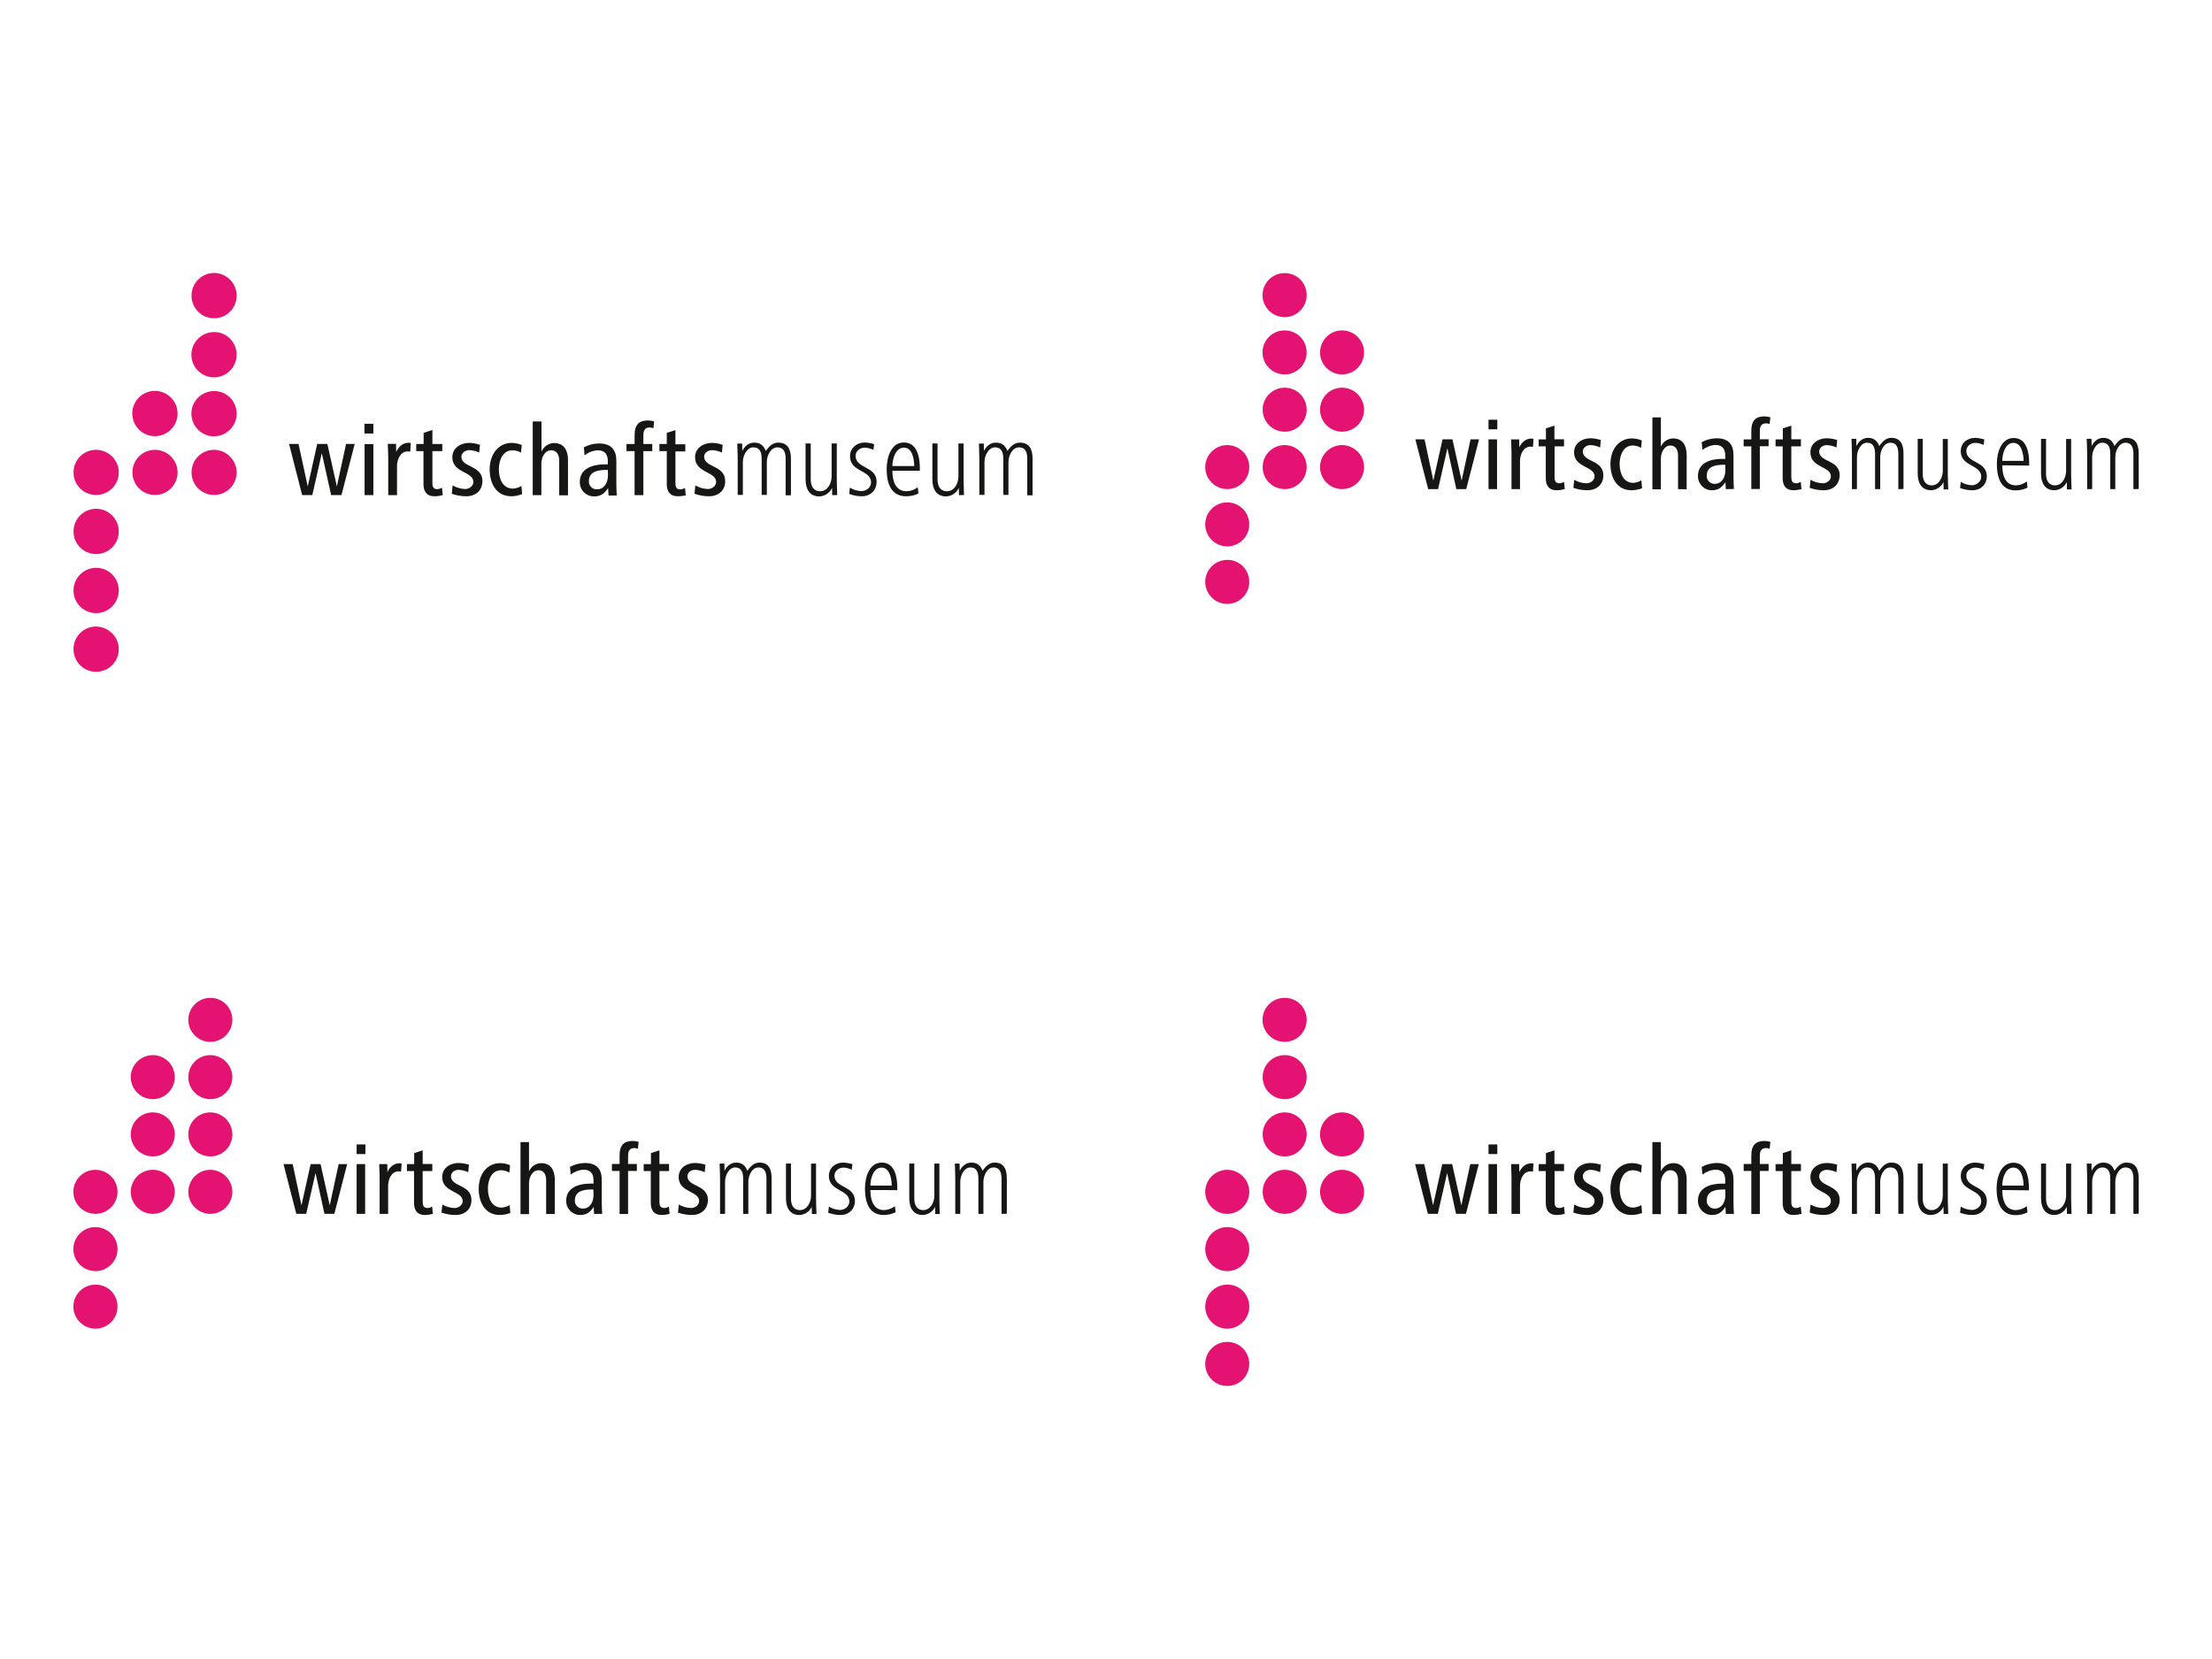<?xml version="1.0" encoding="utf-8"?>
<!-- Generator: Adobe Illustrator 24.2.3, SVG Export Plug-In . SVG Version: 6.00 Build 0)  -->
<svg version="1.1" id="Ebene_1" xmlns="http://www.w3.org/2000/svg" xmlns:xlink="http://www.w3.org/1999/xlink" x="0px" y="0px"
	 viewBox="0 0 1587.4 1190.6" style="enable-background:new 0 0 1587.4 1190.6;" xml:space="preserve">
<style type="text/css">
	.st0{fill:#FFFFFF;enable-background:new    ;}
	.st1{fill:#E41270;}
	.st2{fill:#161615;}
</style>
<rect id="Rechteck_263" y="0" class="st0" width="1587.4" height="1190.6"/>
<g>
	<g id="Gruppe_402" transform="translate(124.638 171.1)">
		<g id="Gruppe_400" transform="translate(0 0)">
			<path id="Pfad_341" class="st1" d="M-39.4,167.9c0,8.9-7.2,16.2-16.2,16.2s-16.3-7.1-16.3-16.2c0-8.9,7.2-16.2,16.2-16.2l0,0
				C-46.7,151.8-39.4,159-39.4,167.9L-39.4,167.9"/>
			<path id="Pfad_342" class="st1" d="M-39.4,210.3c0,8.9-7.2,16.2-16.2,16.2s-16.3-7.2-16.3-16.2s7.2-16.2,16.2-16.3l0,0
				C-46.7,194-39.4,201.3-39.4,210.3"/>
			<path id="Pfad_343" class="st1" d="M-39.4,252.6c0,8.9-7.2,16.3-16.2,16.3s-16.3-7.2-16.3-16.2c0-8.9,7.2-16.3,16.2-16.3l0,0
				C-46.7,236.3-39.4,243.6-39.4,252.6L-39.4,252.6"/>
			<path id="Pfad_344" class="st1" d="M2.8,167.9c0,8.9-7.2,16.2-16.2,16.2s-16.2-7.2-16.2-16.2s7.2-16.2,16.2-16.2l0,0
				C-4.4,151.8,2.8,159,2.8,167.9L2.8,167.9"/>
			<path id="Pfad_345" class="st1" d="M45.2,41.1C45.2,50,38,57.3,29,57.3S12.8,50,12.8,41c0-8.9,7.2-16.2,16.2-16.2
				C37.9,24.8,45.2,32.1,45.2,41.1C45.2,41,45.2,41,45.2,41.1"/>
			<path id="Pfad_346" class="st1" d="M45.2,83.4c0,8.9-7.2,16.3-16.2,16.3s-16.3-7.2-16.3-16.2S20,67.2,29,67.2l0,0
				C37.9,67.1,45.2,74.5,45.2,83.4"/>
			<path id="Pfad_347" class="st1" d="M45.2,125.7c0,8.9-7.2,16.2-16.2,16.3c-8.9,0.1-16.2-7.2-16.3-16.2S20,109.6,29,109.5l0,0
				C37.9,109.5,45.2,116.7,45.2,125.7L45.2,125.7"/>
			<path id="Pfad_348" class="st1" d="M45.2,167.9c0,8.9-7.2,16.2-16.2,16.2s-16.2-7.2-16.2-16.2S20,151.7,29,151.7
				C37.9,151.8,45.1,159,45.2,167.9L45.2,167.9"/>
			<path id="Pfad_349" class="st1" d="M-39.4,294.8c0,8.9-7.2,16.2-16.3,16.2c-8.9,0-16.2-7.2-16.2-16.3c0-8.9,7.2-16.2,16.2-16.2
				C-46.7,278.7-39.4,285.9-39.4,294.8L-39.4,294.8"/>
			<path id="Pfad_350" class="st1" d="M2.8,125.7c0,8.9-7.2,16.2-16.3,16.2c-8.9,0-16.2-7.2-16.2-16.3c0-8.9,7.2-16.2,16.2-16.2
				C-4.4,109.5,2.8,116.7,2.8,125.7"/>
		</g>
		<path id="Pfad_351" class="st2" d="M120.4,184.2H113l-6.7-30.1l-6.8,30.1h-7.3l-9.4-36.7h6.8l6.6,30.5l6.8-30.5h7.3l6.8,30.5
			l6.6-30.5h6.2L120.4,184.2z"/>
		<path id="Pfad_352" class="st2" d="M137,147.6h6.3v36.6H137V147.6z M136.9,133h6.4v7h-6.4V133z"/>
		<g id="Gruppe_401" transform="translate(199.563 93.539)">
			<path id="Pfad_353" class="st2" d="M-29.8,59.5c-0.6-0.1-1.2-0.2-1.8-0.2c-5.5,0-7.7,6.1-7.7,10.8v20.6h-6.3V64.1
				c0-3.4-0.2-6.8-0.3-10.2h5.9l0.1,5.8c1.7-3.7,4.7-6.6,8.9-6.6c0.6,0,1,0.1,1.6,0.2L-29.8,59.5z"/>
			<path id="Pfad_354" class="st2" d="M-12.4,91.5c-5.7,0-7.9-3.6-7.9-8.8V59.1h-5.2V54h5.3v-8l6.3-2.1V54h7.1v5.1h-7.1v22.2
				c0,2.8,0.2,5.1,3.6,5.1c1.1-0.1,2.3-0.5,3.3-1l0.5,5.3C-8.4,91.2-10.4,91.5-12.4,91.5"/>
			<path id="Pfad_355" class="st2" d="M10.4,91.5c-3.5,0-7-0.6-10.4-1.8l0.6-6c2.7,1.6,5.9,2.5,9,2.6c2.8,0,5.9-2,5.9-5.1
				c0-7.6-15.1-6.3-15.1-17.7c0-6.8,6.2-10.3,12-10.3c2.6,0,5.3,0.5,7.8,1.4l-0.5,5.5c-2.3-1-4.6-1.6-7-1.7c-2.8,0-5.8,1.8-5.8,4.7
				C6.9,71,22,69.2,22,80.5C22,87.4,17.1,91.5,10.4,91.5"/>
			<path id="Pfad_356" class="st2" d="M42.8,91.5c-11,0-15.6-9.4-15.6-19.3c0-10.7,6.2-19,15.8-19c2.5,0,5,0.6,7.2,1.5l-0.5,5.5
				c-1.8-1.1-4-1.7-6.2-1.7c-7.1,0-9.7,7.5-9.7,13.6C33.8,78.7,36.3,86,44,86c2.1-0.1,4.2-0.8,6-1.9l0.5,5.8
				C48.1,90.9,45.5,91.5,42.8,91.5"/>
			<path id="Pfad_357" class="st2" d="M77.1,90.7V65.8c0-3.8-1.6-7.3-5.8-7.3c-4.7,0-7,5.4-7,9.4v22.8h-6.2V37.8h6.3v21.6
				c1.6-3.6,5.1-6,8.9-6.1c7.5,0,10.1,5.5,10.1,12.2v25.3h-6.3C77.1,90.8,77.1,90.7,77.1,90.7z"/>
			<path id="Pfad_358" class="st2" d="M112,72.6h-1.1c-5.8,0-12.5,1-12.5,8c-0.2,3.1,2.1,5.7,5.2,5.9c0.2,0,0.5,0,0.7,0
				c5.4,0,7.8-5.2,7.8-10.1L112,72.6L112,72.6z M112.5,90.7l-0.3-5.1c-2.5,3.8-5.2,6-9.9,6c-5.7,0.1-10.3-4.3-10.4-9.9
				c0-0.2,0-0.3,0-0.6c0-9.8,9.7-12.5,17.7-12.5h2.4v-2.1c0-4.7-1.8-8-7.2-8c-3.5,0.2-6.8,1.5-9.5,3.6l-0.5-5.7
				c3.3-1.8,7.1-2.8,10.8-2.8c9,0,12.5,4.7,12.5,12.4v17c0,3.1,0.2,5.5,0.3,8h-6L112.5,90.7L112.5,90.7z"/>
			<path id="Pfad_359" class="st2" d="M144.7,42.7c-0.9-0.3-1.8-0.6-2.7-0.6c-3.2,0-4.5,2-4.5,5.5V54h6.4v5.1h-6.4v31.6h-6.3V59.1
				h-5.8V54h5.8v-6.3c0-7.6,3.3-10.6,9.5-10.6c1.5,0,3.1,0.2,4.5,0.7L144.7,42.7z"/>
			<path id="Pfad_360" class="st2" d="M162.2,91.5c-5.7,0-7.9-3.6-7.9-8.8V59.1H149V54h5.3v-8l6.2-2v10.2h7.1v5.1h-7.1v22.2
				c0,2.8,0.2,5.1,3.6,5.1c1.1-0.1,2.3-0.5,3.3-1l0.5,5.3C166.2,91.2,164.2,91.5,162.2,91.5"/>
			<path id="Pfad_361" class="st2" d="M184.6,91.5c-3.5,0-7-0.6-10.4-1.8l0.6-6c2.7,1.6,5.9,2.5,9,2.6c2.8,0,5.9-2,5.9-5.1
				c0-7.6-15.1-6.3-15.1-17.7c0-6.8,6.2-10.3,12-10.3c2.6,0,5.3,0.5,7.8,1.4l-0.5,5.5c-2.3-1-4.6-1.6-7-1.7c-2.8,0-5.8,1.8-5.8,4.7
				c0,7.9,15.1,6.1,15.1,17.4C196.3,87.4,191.3,91.5,184.6,91.5"/>
			<path id="Pfad_362" class="st2" d="M239.6,90.7V64.9c0-4.2-0.8-8.5-6-8.5c-4.7,0-7.5,6-7.5,10.4v23.7h-3.7V64.9
				c0-4.2-0.8-8.5-6-8.5c-4.6,0-7.5,6-7.5,10.4v23.7h-3.7V65.2c0-3.7-0.2-7.8-0.3-11.5h3.5l0.1,5.3c1.5-3.3,4.6-6,8.5-6
				c4.3,0,6.8,2,8.4,6c2.3-3.5,5.1-6,8.8-6c6.6,0,9.2,4.3,9.2,11.6v26.2h-3.7v-0.1C239.7,90.7,239.6,90.7,239.6,90.7z"/>
			<path id="Pfad_363" class="st2" d="M273,90.7l-0.1-5.2c-1.7,3.6-5.2,6-9.2,6.1c-7.3,0-9.8-5.8-9.8-12.2V53.6h3.7v25.8
				c0,4.5,1.8,8.5,6.7,8.5c5.7,0,8.3-6.1,8.3-10.6V53.6h3.7v25.5c0,3.8,0.2,7.7,0.3,11.5L273,90.7L273,90.7z"/>
			<path id="Pfad_364" class="st2" d="M294.2,91.5c-3.1,0-6.1-0.6-9-1.7l0.5-4.5c2.5,1.5,5.3,2.4,8.3,2.5c3.4,0,6.9-2.6,6.9-6.2
				c0-9.2-15.1-7.3-15.1-18.8c0-6.3,5.2-9.9,10.6-9.9c2.3,0.1,4.5,0.5,6.7,1.2l-0.5,4.1c-1.9-0.9-4.1-1.5-6.2-1.6
				c-3.3,0-6.6,2.3-6.6,5.9c0,9.3,15.1,7.2,15.1,18.6C304.8,87.3,300.5,91.5,294.2,91.5"/>
			<path id="Pfad_365" class="st2" d="M324.5,56.6c-5.9,0-8.3,7.9-8.3,13.2h15.7C331.8,64.9,330.6,56.6,324.5,56.6 M316.2,73.2
				c0,6.7,1.9,14.7,10.2,14.7c2.9-0.1,5.8-1.1,8-2.9l0.5,4.5c-2.7,1.4-5.8,2-8.9,2c-11.1,0-13.9-9.9-13.9-19.4
				c0-8.7,3.2-19.2,12.4-19.2c9.5,0,11.4,10.6,11.4,18.3v2C335.9,73.2,316.2,73.2,316.2,73.2z"/>
			<path id="Pfad_366" class="st2" d="M364,90.7l-0.1-5.2c-1.7,3.6-5.2,6-9.2,6.1c-7.3,0-9.8-5.8-9.8-12.2V53.6h3.7v25.8
				c0,4.5,1.8,8.5,6.7,8.5c5.7,0,8.3-6.1,8.3-10.6V53.6h3.7v25.5c0,3.8,0.2,7.7,0.3,11.5L364,90.7L364,90.7z"/>
			<path id="Pfad_367" class="st2" d="M413,90.7V64.9c0-4.2-0.8-8.5-6-8.5c-4.7,0-7.5,6-7.5,10.4v23.7h-3.7V64.9
				c0-4.2-0.8-8.5-6-8.5c-4.6,0-7.5,6-7.5,10.4v23.7h-3.7V65.2c0-3.7-0.2-7.8-0.3-11.5h3.5l0.1,5.3c1.5-3.3,4.6-6,8.5-6
				c4.3,0,6.8,2,8.4,6c2.3-3.5,5.1-6,8.8-6c6.6,0,9.2,4.3,9.2,11.6v26.2H413V90.7z"/>
		</g>
	</g>
	<g id="Gruppe_405" transform="translate(896.41 171.1)">
		<g id="Gruppe_403" transform="translate(0 0)">
			<path id="Pfad_368" class="st1" d="M0.1,164.1c0,8.7-7.1,15.8-15.8,15.8s-15.8-7.1-15.8-15.8s7.1-15.8,15.8-15.8l0,0
				C-6.9,148.4,0.1,155.4,0.1,164.1L0.1,164.1"/>
			<path id="Pfad_369" class="st1" d="M0.1,205.2c0,8.7-7.1,15.8-15.8,15.8s-15.8-7.1-15.8-15.8s7-15.8,15.8-15.8
				C-6.9,189.5,0.1,196.5,0.1,205.2L0.1,205.2"/>
			<path id="Pfad_370" class="st1" d="M0.1,246.5c0,8.7-7.1,15.8-15.8,15.8s-15.8-7.1-15.8-15.8s7.1-15.8,15.8-15.8
				C-6.9,230.6,0.1,237.7,0.1,246.5L0.1,246.5"/>
			<path id="Pfad_371" class="st1" d="M41.3,164.1c0,8.7-7.1,15.8-15.8,15.8s-15.8-7.1-15.8-15.8s7.1-15.8,15.8-15.8l0,0
				C34.3,148.4,41.3,155.4,41.3,164.1"/>
			<path id="Pfad_372" class="st1" d="M82.5,81.8c0,8.7-7.1,15.8-15.8,15.8s-15.8-7.1-15.8-15.8S58,66,66.7,66l0,0
				C75.4,66,82.5,73.1,82.5,81.8"/>
			<path id="Pfad_373" class="st1" d="M82.5,122.9c0,8.7-7,15.8-15.8,15.8c-8.7,0-15.8-7-15.8-15.8c0-8.7,7-15.8,15.8-15.8l0,0
				C75.4,107.1,82.5,114.2,82.5,122.9L82.5,122.9"/>
			<path id="Pfad_374" class="st1" d="M82.5,164.1c0,8.7-7.1,15.8-15.8,15.8s-15.8-7.1-15.8-15.8s7.1-15.8,15.8-15.8l0,0
				C75.4,148.4,82.5,155.4,82.5,164.1L82.5,164.1"/>
			<path id="Pfad_375" class="st1" d="M41.3,122.9c0,8.7-7.1,15.8-15.8,15.8s-15.8-7.1-15.8-15.8s7.1-15.8,15.8-15.8
				C34.3,107.1,41.3,114.2,41.3,122.9L41.3,122.9"/>
			<path id="Pfad_376" class="st1" d="M41.3,81.8c0,8.7-7.1,15.8-15.8,15.8S9.6,90.5,9.6,81.8S16.7,66,25.4,66
				C34.3,66,41.3,73.1,41.3,81.8L41.3,81.8"/>
			<path id="Pfad_377" class="st1" d="M41.3,40.7c0,8.7-7.1,15.8-15.8,15.8S9.6,49.4,9.6,40.7s7.1-15.8,15.8-15.8
				C34.3,24.8,41.3,31.8,41.3,40.7L41.3,40.7"/>
		</g>
		<path id="Pfad_378" class="st2" d="M155.8,179.9h-7.1l-6.4-29.3l-6.7,29.3h-7.1l-9.2-35.7h6.6l6.3,29.6l6.6-29.6h7.1l6.6,29.6
			l6.4-29.6h6.1L155.8,179.9z"/>
		<path id="Pfad_379" class="st2" d="M171.8,144.2h6.1v35.7h-6.1V144.2z M171.8,130.1h6.3v6.9h-6.3V130.1z"/>
		<g id="Gruppe_404" transform="translate(194.192 91.02)">
			<path id="Pfad_380" class="st2" d="M9.5,58.6c-0.6-0.1-1.1-0.2-1.8-0.2c-5.3,0-7.5,5.9-7.5,10.5v20h-6.1V63
				c0-3.3-0.2-6.6-0.3-9.8h5.8l0.1,5.7c1.7-3.6,4.6-6.3,8.7-6.3c0.5,0,1,0.1,1.5,0.2L9.5,58.6z"/>
			<path id="Pfad_381" class="st2" d="M26.4,89.7c-5.5,0-7.7-3.5-7.7-8.6V58.2h-5.1v-5h5.2v-7.9l6.1-2v9.8h6.9v5.1H25v21.5
				c0,2.8,0.2,5,3.6,5c1.1,0,2.3-0.5,3.2-1l0.5,5.2C30.4,89.4,28.5,89.7,26.4,89.7"/>
			<path id="Pfad_382" class="st2" d="M48.6,89.7c-3.4,0-6.9-0.6-10.1-1.7l0.6-5.8c2.7,1.6,5.7,2.4,8.8,2.5c2.7,0,5.8-1.9,5.8-5
				c0-7.3-14.7-6.1-14.7-17.2c0-6.7,6-10.1,11.6-10.1c2.6,0,5.1,0.5,7.6,1.2L57.7,59c-2.1-1-4.5-1.6-6.9-1.7c-2.7,0-5.5,1.7-5.5,4.6
				c0,7.7,14.7,5.9,14.7,17C60,85.7,55.1,89.7,48.6,89.7"/>
			<path id="Pfad_383" class="st2" d="M80.2,89.7c-10.6,0-15.1-9.2-15.1-18.8c0-10.5,6-18.4,15.4-18.4c2.4,0,4.9,0.5,7.1,1.5
				l-0.5,5.3c-1.8-1.1-3.8-1.7-6-1.7c-6.9,0-9.4,7.2-9.4,13.2c0,6.3,2.5,13.6,9.8,13.6c2-0.1,4.1-0.8,5.8-1.8l0.5,5.7
				C85.4,89.1,82.8,89.7,80.2,89.7"/>
			<path id="Pfad_384" class="st2" d="M113.6,88.9V64.7c0-3.8-1.5-7.1-5.5-7.1c-4.5,0-6.8,5.3-6.8,9.2V89h-6.1V37.4h6.1v21
				c1.5-3.5,4.9-5.8,8.7-5.9c7.2,0,9.8,5.4,9.8,11.9V89L113.6,88.9L113.6,88.9z"/>
			<path id="Pfad_385" class="st2" d="M147.5,71.4h-1.1c-5.7,0-12.2,1-12.2,7.9c-0.2,2.9,2.1,5.5,5.1,5.8c0.2,0,0.5,0,0.7,0
				c5.3,0,7.6-5.1,7.6-9.8L147.5,71.4z M147.9,88.9l-0.3-5c-2.5,3.8-5.1,5.8-9.6,5.8c-5.4,0.1-9.9-4.2-10.1-9.7c0-0.2,0-0.3,0-0.6
				c0-9.6,9.4-12.2,17.2-12.2h2.4v-2.1c0-4.6-1.7-7.9-7.1-7.9c-3.4,0.2-6.7,1.5-9.3,3.5l-0.5-5.5c3.3-1.8,6.9-2.7,10.6-2.8
				c8.8,0,12.2,4.6,12.2,12.1V81c0,2.9,0.2,5.3,0.3,7.8L147.9,88.9z"/>
			<path id="Pfad_386" class="st2" d="M179.3,42.2c-0.8-0.3-1.7-0.6-2.6-0.5c-3.1,0-4.4,1.9-4.4,5.3v6.1h6.3v5h-6.3v30.7h-6.1V58.2
				h-5.5v-5h5.5V47c0-7.3,3.2-10.3,9.3-10.3c1.5,0,2.9,0.2,4.4,0.7L179.3,42.2z"/>
			<path id="Pfad_387" class="st2" d="M196.4,89.7c-5.5,0-7.7-3.5-7.7-8.6V58.2h-5.1v-5h5.2v-7.9l6.1-2v9.8h6.9v5.1h-6.9v21.5
				c0,2.8,0.2,5,3.6,5c1.1,0,2.3-0.5,3.2-1l0.5,5.2C200.2,89.4,198.3,89.7,196.4,89.7"/>
			<path id="Pfad_388" class="st2" d="M218.2,89.7c-3.4,0-6.9-0.6-10.1-1.7l0.6-5.8c2.7,1.6,5.7,2.4,8.8,2.5c2.7,0,5.8-1.9,5.8-5
				c0-7.3-14.7-6.1-14.7-17.2c0-6.7,6-10.1,11.6-10.1c2.6,0,5.1,0.5,7.6,1.2l-0.5,5.4c-2.1-1-4.5-1.6-6.9-1.7
				c-2.7,0-5.5,1.7-5.5,4.6c0,7.7,14.7,5.9,14.7,17C229.5,85.7,224.7,89.7,218.2,89.7"/>
			<path id="Pfad_389" class="st2" d="M271.7,88.9v-25c0-4.1-0.8-8.3-5.8-8.3c-4.6,0-7.2,5.8-7.2,10.2v23.1H255v-25
				c0-4.1-0.8-8.3-5.8-8.3c-4.5,0-7.2,5.8-7.2,10.2v23.1h-3.6V64c0-3.6-0.2-7.6-0.3-11.2h3.4l0.1,5.2c1.5-3.2,4.5-5.9,8.3-5.9
				c4.2,0,6.6,2,8.1,5.9c2.3-3.4,5-5.9,8.6-5.9c6.4,0,8.8,4.2,8.8,11.3v25.4L271.7,88.9z"/>
			<path id="Pfad_390" class="st2" d="M304.2,88.9l-0.1-5.1c-1.6,3.5-5.1,5.8-8.9,5.9c-7.1,0-9.6-5.7-9.6-11.9v-25h3.6v25.1
				c0,4.4,1.7,8.3,6.4,8.3c5.4,0,8-5.9,8-10.3v-23h3.6v24.9c0,3.7,0.2,7.5,0.3,11.3h-3.4v-0.2C304.1,88.9,304.2,88.9,304.2,88.9z"/>
			<path id="Pfad_391" class="st2" d="M324.8,89.7c-3.1,0-6-0.6-8.8-1.6l0.5-4.4c2.4,1.5,5.2,2.3,8,2.4c3.3,0,6.7-2.5,6.7-6.1
				c0-8.8-14.7-7.2-14.7-18.3c0-6.2,5-9.6,10.3-9.6c2.3,0.1,4.4,0.5,6.6,1.1l-0.5,4c-1.9-0.9-4-1.5-6-1.5c-3.2,0-6.4,2.3-6.4,5.8
				c0,9,14.7,7,14.7,18.2C335.1,85.6,330.9,89.7,324.8,89.7"/>
			<path id="Pfad_392" class="st2" d="M354.3,55.7c-5.8,0-8,7.7-8,12.9h15.3C361.5,63.8,360.2,55.7,354.3,55.7 M346.3,71.8
				c0,6.6,1.8,14.4,9.8,14.4c2.8-0.1,5.5-1.1,7.8-2.8l0.5,4.4c-2.7,1.4-5.7,2-8.6,2c-10.7,0-13.4-9.6-13.4-19
				c0-8.4,3.2-18.6,12.1-18.6c9.3,0,11.1,10.4,11.1,17.9V72L346.3,71.8z"/>
			<path id="Pfad_393" class="st2" d="M392.7,88.9l-0.1-5.1c-1.6,3.5-5.1,5.8-8.9,5.9c-7.1,0-9.6-5.7-9.6-11.9v-25h3.6v25.1
				c0,4.4,1.7,8.3,6.4,8.3c5.4,0,8-5.9,8-10.3v-23h3.6v24.9c0,3.7,0.2,7.5,0.3,11.3h-3.4v-0.2C392.6,88.9,392.7,88.9,392.7,88.9z"/>
			<path id="Pfad_394" class="st2" d="M440.4,88.9v-25c0-4.1-0.8-8.3-5.8-8.3c-4.5,0-7.2,5.8-7.2,10.2v23.1h-3.6v-25
				c0-4.1-0.8-8.3-5.8-8.3c-4.5,0-7.2,5.8-7.2,10.2v23.1h-3.6V64c0-3.6-0.2-7.6-0.3-11.2h3.4l0.1,5.2c1.5-3.2,4.5-5.9,8.3-5.9
				c4.2,0,6.7,2,8.1,5.9c2.3-3.4,5-5.9,8.6-5.9c6.3,0,8.8,4.2,8.8,11.3v25.4L440.4,88.9z"/>
		</g>
	</g>
	<g id="Gruppe_411" transform="translate(124.638 613.587)">
		<g id="Gruppe_409" transform="translate(0 0)">
			<path id="Pfad_422" class="st1" d="M-40.3,241.7c0,8.7-7.1,15.8-15.8,15.8S-72,250.4-72,241.7s7.1-15.8,15.8-15.8
				C-47.3,226-40.3,233-40.3,241.7L-40.3,241.7"/>
			<path id="Pfad_423" class="st1" d="M-40.3,282.8c0,8.7-7.1,15.8-15.8,15.8S-72,291.5-72,282.8s7.1-15.8,15.8-15.8
				C-47.3,267.1-40.3,274.1-40.3,282.8L-40.3,282.8"/>
			<path id="Pfad_424" class="st1" d="M-40.3,324.1c0,8.7-7.1,15.8-15.8,15.8S-72,332.8-72,324.1s7.1-15.8,15.8-15.8
				C-47.3,308.2-40.3,315.2-40.3,324.1L-40.3,324.1"/>
			<path id="Pfad_425" class="st1" d="M0.8,241.7c0,8.7-7.1,15.8-15.8,15.8s-15.8-7.1-15.8-15.8s7.1-15.8,15.8-15.8
				S0.8,233,0.8,241.7L0.8,241.7"/>
			<path id="Pfad_426" class="st1" d="M42.1,159.4c0,8.7-7.1,15.8-15.8,15.8s-15.8-7.1-15.8-15.8s7.1-15.8,15.8-15.8l0,0
				C34.9,143.6,42.1,150.7,42.1,159.4"/>
			<path id="Pfad_427" class="st1" d="M42.1,200.5c0,8.7-7,15.8-15.8,15.8s-15.8-7-15.8-15.8c0-8.7,7-15.8,15.8-15.8l0,0
				C34.9,184.7,42.1,191.8,42.1,200.5L42.1,200.5"/>
			<path id="Pfad_428" class="st1" d="M42.1,241.7c0,8.7-7.1,15.8-15.8,15.8s-15.8-7.1-15.8-15.8s7.1-15.8,15.8-15.8l0,0
				C34.9,226,42.1,233,42.1,241.7L42.1,241.7"/>
			<path id="Pfad_429" class="st1" d="M0.8,200.5c0,8.7-7.1,15.8-15.8,15.8s-15.8-7.1-15.8-15.8s7.1-15.8,15.8-15.8
				C-6.2,184.7,0.8,191.8,0.8,200.5L0.8,200.5"/>
			<path id="Pfad_430" class="st1" d="M0.8,159.4c0,8.7-7.1,15.8-15.8,15.8s-15.8-7.1-15.8-15.8s7.1-15.8,15.8-15.8
				C-6.2,143.6,0.8,150.7,0.8,159.4L0.8,159.4"/>
			<path id="Pfad_431" class="st1" d="M42.1,118.3c0,8.7-7.1,15.8-15.8,15.8s-15.8-7.1-15.8-15.8s7.1-15.8,15.8-15.8
				S42.1,109.4,42.1,118.3L42.1,118.3"/>
		</g>
		<path id="Pfad_432" class="st2" d="M115.3,257.5h-7.1l-6.4-29.3l-6.7,29.3H88l-9.2-35.7h6.6l6.3,29.6l6.6-29.6h7.1l6.6,29.6
			l6.4-29.6h6.1L115.3,257.5z"/>
		<path id="Pfad_433" class="st2" d="M131.3,221.8h6.1v35.7h-6.1V221.8z M131.3,207.7h6.3v6.9h-6.3V207.7z"/>
		<g id="Gruppe_410" transform="translate(194.192 91.02)">
			<path id="Pfad_434" class="st2" d="M-31,136.2c-0.6-0.1-1.1-0.2-1.8-0.2c-5.3,0-7.5,5.9-7.5,10.5v20h-6.1v-25.9
				c0-3.3-0.2-6.6-0.3-9.8h5.8l0.1,5.7c1.7-3.6,4.6-6.3,8.7-6.3c0.5,0,1,0.1,1.5,0.2L-31,136.2z"/>
			<path id="Pfad_435" class="st2" d="M-14,167.3c-5.5,0-7.7-3.5-7.7-8.6v-22.9h-5.1v-5h5.2v-7.9l6.1-2v9.8h6.9v5.1h-6.9v21.5
				c0,2.8,0.2,5,3.6,5c1.1,0,2.3-0.5,3.2-1l0.5,5.2C-10.1,167-12,167.3-14,167.3"/>
			<path id="Pfad_436" class="st2" d="M8.1,167.3c-3.4,0-6.9-0.6-10.1-1.7l0.6-5.8c2.7,1.6,5.7,2.4,8.8,2.5c2.7,0,5.8-1.9,5.8-5
				c0-7.3-14.7-6.1-14.7-17.2c0-6.7,6-10.1,11.6-10.1c2.6,0,5.1,0.5,7.6,1.2l-0.5,5.4c-2.1-1-4.5-1.6-6.9-1.7
				c-2.7,0-5.5,1.7-5.5,4.6c0,7.7,14.7,5.9,14.7,17C19.5,163.3,14.7,167.3,8.1,167.3"/>
			<path id="Pfad_437" class="st2" d="M39.8,167.3c-10.6,0-15.1-9.2-15.1-18.8c0-10.5,6-18.4,15.4-18.4c2.4,0,4.9,0.5,7.1,1.5
				l-0.5,5.3c-1.8-1.1-3.8-1.7-6-1.7c-6.9,0-9.4,7.2-9.4,13.2c0,6.3,2.5,13.6,9.8,13.6c2-0.1,4.1-0.8,5.8-1.8l0.5,5.7
				C45,166.7,42.4,167.3,39.8,167.3"/>
			<path id="Pfad_438" class="st2" d="M73.1,166.5v-24.2c0-3.8-1.5-7.1-5.5-7.1c-4.5,0-6.8,5.3-6.8,9.2v22.3h-6.1V115h6.1v21
				c1.5-3.5,4.9-5.8,8.7-5.9c7.2,0,9.8,5.4,9.8,11.9v24.6h-6.2C73.1,166.6,73.1,166.5,73.1,166.5z"/>
			<path id="Pfad_439" class="st2" d="M107,149h-1.1c-5.7,0-12.2,1-12.2,7.9c-0.2,2.9,2.1,5.5,5.1,5.8c0.2,0,0.5,0,0.7,0
				c5.3,0,7.6-5.1,7.6-9.8L107,149z M107.5,166.5l-0.3-5c-2.5,3.8-5.1,5.8-9.6,5.8c-5.4,0.1-9.9-4.2-10.1-9.7c0-0.2,0-0.3,0-0.6
				c0-9.6,9.4-12.2,17.2-12.2h2.4v-2.1c0-4.6-1.7-7.9-7.1-7.9c-3.4,0.2-6.7,1.5-9.3,3.5l-0.5-5.5c3.3-1.8,6.9-2.7,10.6-2.8
				c8.8,0,12.2,4.6,12.2,12.1v16.6c0,2.9,0.2,5.3,0.3,7.8L107.5,166.5z"/>
			<path id="Pfad_440" class="st2" d="M138.9,119.8c-0.8-0.3-1.7-0.6-2.6-0.5c-3.1,0-4.4,1.9-4.4,5.3v6.1h6.3v5h-6.3v30.9h-6.1
				v-30.9h-5.5v-5h5.5v-6.2c0-7.3,3.2-10.3,9.3-10.3c1.5,0,2.9,0.2,4.4,0.7L138.9,119.8z"/>
			<path id="Pfad_441" class="st2" d="M155.9,167.3c-5.5,0-7.7-3.5-7.7-8.6v-22.9h-5.1v-5h5.2v-7.9l6.1-2v9.8h6.9v5.1h-6.9v21.5
				c0,2.8,0.2,5,3.6,5c1.1,0,2.3-0.5,3.2-1l0.5,5.2C159.8,167,157.9,167.3,155.9,167.3"/>
			<path id="Pfad_442" class="st2" d="M177.8,167.3c-3.4,0-6.9-0.6-10.1-1.7l0.6-5.8c2.7,1.6,5.7,2.4,8.8,2.5c2.7,0,5.8-1.9,5.8-5
				c0-7.3-14.7-6.1-14.7-17.2c0-6.7,6-10.1,11.6-10.1c2.6,0,5.1,0.5,7.6,1.2l-0.5,5.4c-2.1-1-4.5-1.6-6.9-1.7
				c-2.7,0-5.5,1.7-5.5,4.6c0,7.7,14.7,5.9,14.7,17C189.1,163.3,184.2,167.3,177.8,167.3"/>
			<path id="Pfad_443" class="st2" d="M231.2,166.5v-25c0-4.1-0.8-8.3-5.8-8.3c-4.6,0-7.2,5.8-7.2,10.2v23.1h-3.7v-25
				c0-4.1-0.8-8.3-5.8-8.3c-4.5,0-7.2,5.8-7.2,10.2v23.1h-3.6v-24.9c0-3.6-0.2-7.6-0.3-11.2h3.4l0.1,5.2c1.5-3.2,4.5-5.9,8.3-5.9
				c4.2,0,6.6,2,8.1,5.9c2.3-3.4,5-5.9,8.6-5.9c6.4,0,8.8,4.2,8.8,11.3v25.4L231.2,166.5L231.2,166.5z"/>
			<path id="Pfad_444" class="st2" d="M263.8,166.5l-0.1-5.1c-1.6,3.5-5.1,5.8-8.9,5.9c-7.1,0-9.6-5.7-9.6-11.9v-25h3.6v25.1
				c0,4.4,1.7,8.3,6.4,8.3c5.4,0,8-5.9,8-10.3v-23.1h3.6v24.9c0,3.7,0.2,7.5,0.3,11.3h-3.4v-0.1L263.8,166.5L263.8,166.5z"/>
			<path id="Pfad_445" class="st2" d="M284.3,167.3c-3.1,0-6-0.6-8.8-1.6l0.5-4.4c2.4,1.5,5.2,2.3,8,2.4c3.3,0,6.7-2.5,6.7-6.1
				c0-8.8-14.7-7.2-14.7-18.3c0-6.2,5-9.6,10.3-9.6c2.3,0.1,4.4,0.5,6.6,1.1l-0.5,4c-1.9-0.9-4-1.5-6-1.5c-3.2,0-6.4,2.3-6.4,5.8
				c0,9,14.7,7,14.7,18.2C294.6,163.2,290.4,167.3,284.3,167.3"/>
			<path id="Pfad_446" class="st2" d="M313.8,133.3c-5.8,0-8,7.7-8,12.9h15.3C321.1,141.4,319.7,133.3,313.8,133.3 M305.8,149.4
				c0,6.6,1.8,14.4,9.8,14.4c2.8-0.1,5.5-1.1,7.8-2.8l0.5,4.3c-2.7,1.4-5.7,2-8.6,2c-10.7,0-13.4-9.6-13.4-19
				c0-8.4,3.2-18.6,12.1-18.6c9.3,0,11.1,10.4,11.1,17.9v1.9C325,149.4,305.8,149.4,305.8,149.4z"/>
			<path id="Pfad_447" class="st2" d="M352.3,166.5l-0.1-5.1c-1.6,3.5-5.1,5.8-8.9,5.9c-7.1,0-9.6-5.7-9.6-11.9v-25h3.6v25.1
				c0,4.4,1.7,8.3,6.4,8.3c5.4,0,8-5.9,8-10.3v-23.1h3.6v24.9c0,3.7,0.2,7.5,0.3,11.3h-3.4v-0.1L352.3,166.5L352.3,166.5z"/>
			<path id="Pfad_448" class="st2" d="M399.9,166.5v-25c0-4.1-0.8-8.3-5.8-8.3c-4.5,0-7.2,5.8-7.2,10.2v23.1h-3.6v-25
				c0-4.1-0.8-8.3-5.8-8.3c-4.5,0-7.2,5.8-7.2,10.2v23.1h-3.6v-24.9c0-3.6-0.2-7.6-0.3-11.2h3.4l0.1,5.2c1.5-3.2,4.5-5.9,8.3-5.9
				c4.2,0,6.7,2,8.1,5.9c2.3-3.4,5-5.9,8.6-5.9c6.3,0,8.8,4.2,8.8,11.3v25.4L399.9,166.5L399.9,166.5z"/>
		</g>
	</g>
	<g id="Gruppe_408" transform="translate(896.412 613.586)">
		<g id="Gruppe_406" transform="translate(0)">
			<path id="Pfad_395" class="st1" d="M0.1,241.7c0,8.7-7.1,15.8-15.8,15.8s-15.8-7.1-15.8-15.8s7.1-15.8,15.8-15.8
				C-6.9,226,0.1,233,0.1,241.7L0.1,241.7"/>
			<path id="Pfad_396" class="st1" d="M0.1,282.8c0,8.7-7.1,15.8-15.8,15.8s-15.8-7.1-15.8-15.8c0-8.7,7.1-15.8,15.8-15.8
				C-6.9,267.1,0.1,274.1,0.1,282.8L0.1,282.8"/>
			<path id="Pfad_397" class="st1" d="M0.1,324.1c0,8.7-7.1,15.8-15.8,15.8s-15.8-7.1-15.8-15.8c0-8.7,7.1-15.8,15.8-15.8
				C-6.9,308.2,0.1,315.2,0.1,324.1C0.1,323.9,0.1,324.1,0.1,324.1"/>
			<path id="Pfad_398" class="st1" d="M41.3,241.7c0,8.7-7.1,15.8-15.8,15.8s-15.8-7.1-15.8-15.8s7.1-15.8,15.8-15.8
				S41.3,233,41.3,241.7L41.3,241.7"/>
			<path id="Pfad_399" class="st1" d="M82.5,200.5c0,8.7-7,15.8-15.8,15.8s-15.8-7-15.8-15.8s7-15.8,15.8-15.8l0,0
				C75.4,184.7,82.5,191.8,82.5,200.5L82.5,200.5"/>
			<path id="Pfad_400" class="st1" d="M82.5,241.7c0,8.7-7.1,15.8-15.8,15.8s-15.8-7.1-15.8-15.8s7.1-15.8,15.8-15.8l0,0
				C75.4,226,82.5,233,82.5,241.7L82.5,241.7"/>
			<path id="Pfad_401" class="st1" d="M0.1,365.2c0,8.7-7,15.8-15.8,15.8s-15.8-7-15.8-15.8c0-8.7,7-15.8,15.8-15.8l0,0
				C-6.9,349.4,0.1,356.5,0.1,365.2L0.1,365.2"/>
			<path id="Pfad_402" class="st1" d="M41.3,200.5c0,8.7-7.1,15.8-15.8,15.8s-15.8-7.1-15.8-15.8s7.1-15.8,15.8-15.8
				C34.3,184.7,41.3,191.8,41.3,200.5L41.3,200.5"/>
			<path id="Pfad_403" class="st1" d="M41.3,159.4c0,8.7-7.1,15.8-15.8,15.8s-15.8-7.1-15.8-15.8s7.1-15.8,15.8-15.8
				C34.3,143.6,41.3,150.7,41.3,159.4L41.3,159.4"/>
			<path id="Pfad_404" class="st1" d="M41.3,118.3c0,8.7-7.1,15.8-15.8,15.8S9.6,127,9.6,118.3s7.1-15.8,15.8-15.8
				C34.3,102.4,41.3,109.4,41.3,118.3L41.3,118.3"/>
		</g>
		<path id="Pfad_405" class="st2" d="M155.6,257.5h-7.1l-6.4-29.3l-6.7,29.3h-7.1l-9.2-35.7h6.6l6.3,29.6l6.6-29.6h7.1l6.6,29.6
			l6.4-29.6h6.1L155.6,257.5z"/>
		<path id="Pfad_406" class="st2" d="M171.8,221.8h6.1v35.7h-6.1V221.8z M171.8,207.7h6.3v6.9h-6.3V207.7z"/>
		<g id="Gruppe_407" transform="translate(194.192 91.02)">
			<path id="Pfad_407" class="st2" d="M9.5,136.2c-0.6-0.1-1.1-0.2-1.8-0.2c-5.3,0-7.5,5.9-7.5,10.5v20h-6.1v-25.9
				c0-3.3-0.2-6.6-0.3-9.8h5.8l0.1,5.7c1.7-3.6,4.6-6.3,8.7-6.3c0.5,0,1,0.1,1.5,0.2L9.5,136.2z"/>
			<path id="Pfad_408" class="st2" d="M26.4,167.3c-5.5,0-7.7-3.5-7.7-8.6v-22.9h-5.1v-5h5.2v-7.9l6.1-2v9.8h6.9v5.1H25v21.5
				c0,2.8,0.2,5,3.6,5c1.1,0,2.3-0.5,3.2-1l0.5,5.2C30.4,167,28.5,167.3,26.4,167.3"/>
			<path id="Pfad_409" class="st2" d="M48.6,167.3c-3.4,0-6.9-0.6-10.1-1.7l0.6-5.8c2.7,1.6,5.7,2.4,8.8,2.5c2.7,0,5.8-1.9,5.8-5
				c0-7.3-14.7-6.1-14.7-17.2c0-6.7,6-10.1,11.6-10.1c2.6,0,5.1,0.5,7.6,1.2l-0.5,5.4c-2.1-1-4.5-1.6-6.9-1.7
				c-2.7,0-5.5,1.7-5.5,4.6c0,7.7,14.7,5.9,14.7,17C60,163.3,55.1,167.3,48.6,167.3"/>
			<path id="Pfad_410" class="st2" d="M80.2,167.3c-10.6,0-15.1-9.2-15.1-18.8c0-10.5,6-18.4,15.4-18.4c2.4,0,4.9,0.5,7.1,1.5
				l-0.5,5.3c-1.8-1.1-3.8-1.7-6-1.7c-6.9,0-9.4,7.2-9.4,13.2c0,6.3,2.5,13.6,9.8,13.6c2-0.1,4.1-0.8,5.8-1.8l0.5,5.7
				C85.4,166.7,82.8,167.3,80.2,167.3"/>
			<path id="Pfad_411" class="st2" d="M113.6,166.5v-24.2c0-3.8-1.5-7.1-5.5-7.1c-4.5,0-6.8,5.3-6.8,9.2v22.3h-6.1V115h6.1v21
				c1.5-3.5,4.9-5.8,8.7-5.9c7.2,0,9.8,5.4,9.8,11.9v24.6h-6.2V166.5z"/>
			<path id="Pfad_412" class="st2" d="M147.5,149h-1.1c-5.7,0-12.2,1-12.2,7.9c-0.2,2.9,2.1,5.5,5.1,5.8c0.2,0,0.5,0,0.7,0
				c5.3,0,7.6-5.1,7.6-9.8L147.5,149z M147.9,166.5l-0.3-5c-2.5,3.8-5.1,5.8-9.6,5.8c-5.4,0.1-9.9-4.2-10.1-9.7c0-0.2,0-0.3,0-0.6
				c0-9.6,9.4-12.2,17.2-12.2h2.4v-2.1c0-4.6-1.7-7.9-7.1-7.9c-3.4,0.2-6.7,1.5-9.3,3.5l-0.5-5.5c3.3-1.8,6.9-2.7,10.6-2.8
				c8.8,0,12.2,4.6,12.2,12.1v16.6c0,2.9,0.2,5.3,0.3,7.8L147.9,166.5z"/>
			<path id="Pfad_413" class="st2" d="M179.3,119.8c-0.8-0.3-1.7-0.6-2.6-0.5c-3.1,0-4.4,1.9-4.4,5.3v6.1h6.3v5h-6.3v30.9h-6.1
				v-30.9h-5.5v-5h5.5v-6.2c0-7.3,3.2-10.3,9.3-10.3c1.5,0,2.9,0.2,4.4,0.7L179.3,119.8z"/>
			<path id="Pfad_414" class="st2" d="M196.4,167.3c-5.5,0-7.7-3.5-7.7-8.6v-22.9h-5.1v-5h5.2v-7.9l6.1-2v9.8h6.9v5.1h-6.9v21.5
				c0,2.8,0.2,5,3.6,5c1.1,0,2.3-0.5,3.2-1l0.5,5.2C200.2,167,198.3,167.3,196.4,167.3"/>
			<path id="Pfad_415" class="st2" d="M218.2,167.3c-3.4,0-6.9-0.6-10.1-1.7l0.6-5.8c2.7,1.6,5.7,2.4,8.8,2.5c2.7,0,5.8-1.9,5.8-5
				c0-7.3-14.7-6.1-14.7-17.2c0-6.7,6-10.1,11.6-10.1c2.6,0,5.1,0.5,7.6,1.2l-0.5,5.4c-2.1-1-4.5-1.6-6.9-1.7
				c-2.7,0-5.5,1.7-5.5,4.6c0,7.7,14.7,5.9,14.7,17C229.5,163.3,224.7,167.3,218.2,167.3"/>
			<path id="Pfad_416" class="st2" d="M271.7,166.5v-25c0-4.1-0.8-8.3-5.8-8.3c-4.6,0-7.2,5.8-7.2,10.2v23.1H255v-25
				c0-4.1-0.8-8.3-5.8-8.3c-4.5,0-7.2,5.8-7.2,10.2v23.1h-3.6v-24.9c0-3.6-0.2-7.6-0.3-11.2h3.4l0.1,5.2c1.5-3.2,4.5-5.9,8.3-5.9
				c4.2,0,6.6,2,8.1,5.9c2.3-3.4,5-5.9,8.6-5.9c6.4,0,8.8,4.2,8.8,11.3v25.4L271.7,166.5L271.7,166.5z"/>
			<path id="Pfad_417" class="st2" d="M304.2,166.5l-0.1-5.1c-1.6,3.5-5.1,5.8-8.9,5.9c-7.1,0-9.6-5.7-9.6-11.9v-25h3.6v25.1
				c0,4.4,1.7,8.3,6.4,8.3c5.4,0,8-5.9,8-10.3v-23.1h3.6v24.9c0,3.7,0.2,7.5,0.3,11.3L304.2,166.5z"/>
			<path id="Pfad_418" class="st2" d="M324.8,167.3c-3.1,0-6-0.6-8.8-1.6l0.5-4.4c2.4,1.5,5.2,2.3,8,2.4c3.3,0,6.7-2.5,6.7-6.1
				c0-8.8-14.7-7.2-14.7-18.3c0-6.2,5-9.6,10.3-9.6c2.3,0.1,4.4,0.5,6.6,1.1l-0.5,4c-1.9-0.9-4-1.5-6-1.5c-3.2,0-6.4,2.3-6.4,5.8
				c0,9,14.7,7,14.7,18.2C335.1,163.2,330.9,167.3,324.8,167.3"/>
			<path id="Pfad_419" class="st2" d="M354.3,133.3c-5.8,0-8,7.7-8,12.9h15.3C361.5,141.4,360.2,133.3,354.3,133.3 M346.3,149.4
				c0,6.6,1.8,14.4,9.8,14.4c2.8-0.1,5.5-1.1,7.8-2.8l0.5,4.4c-2.7,1.4-5.7,2-8.6,2c-10.7,0-13.6-9.6-13.6-19
				c0-8.4,3.2-18.6,12.1-18.6c9.3,0,11.1,10.4,11.1,17.9v1.9L346.3,149.4z"/>
			<path id="Pfad_420" class="st2" d="M392.7,166.5l-0.1-5.1c-1.6,3.5-5.1,5.8-8.9,5.9c-7.1,0-9.6-5.7-9.6-11.9v-25h3.6v25.1
				c0,4.4,1.7,8.3,6.4,8.3c5.4,0,8-5.9,8-10.3v-23.1h3.6v24.9c0,3.7,0.2,7.5,0.3,11.3L392.7,166.5z"/>
			<path id="Pfad_421" class="st2" d="M440.4,166.5v-25c0-4.1-0.8-8.3-5.8-8.3c-4.5,0-7.2,5.8-7.2,10.2v23.1h-3.6v-25
				c0-4.1-0.8-8.3-5.8-8.3c-4.5,0-7.2,5.8-7.2,10.2v23.1h-3.6v-24.9c0-3.6-0.2-7.6-0.3-11.2h3.4l0.1,5.2c1.5-3.2,4.5-5.9,8.3-5.9
				c4.2,0,6.7,2,8.1,5.9c2.3-3.4,5-5.9,8.6-5.9c6.3,0,8.8,4.2,8.8,11.3v25.4L440.4,166.5L440.4,166.5z"/>
		</g>
	</g>
</g>
</svg>
